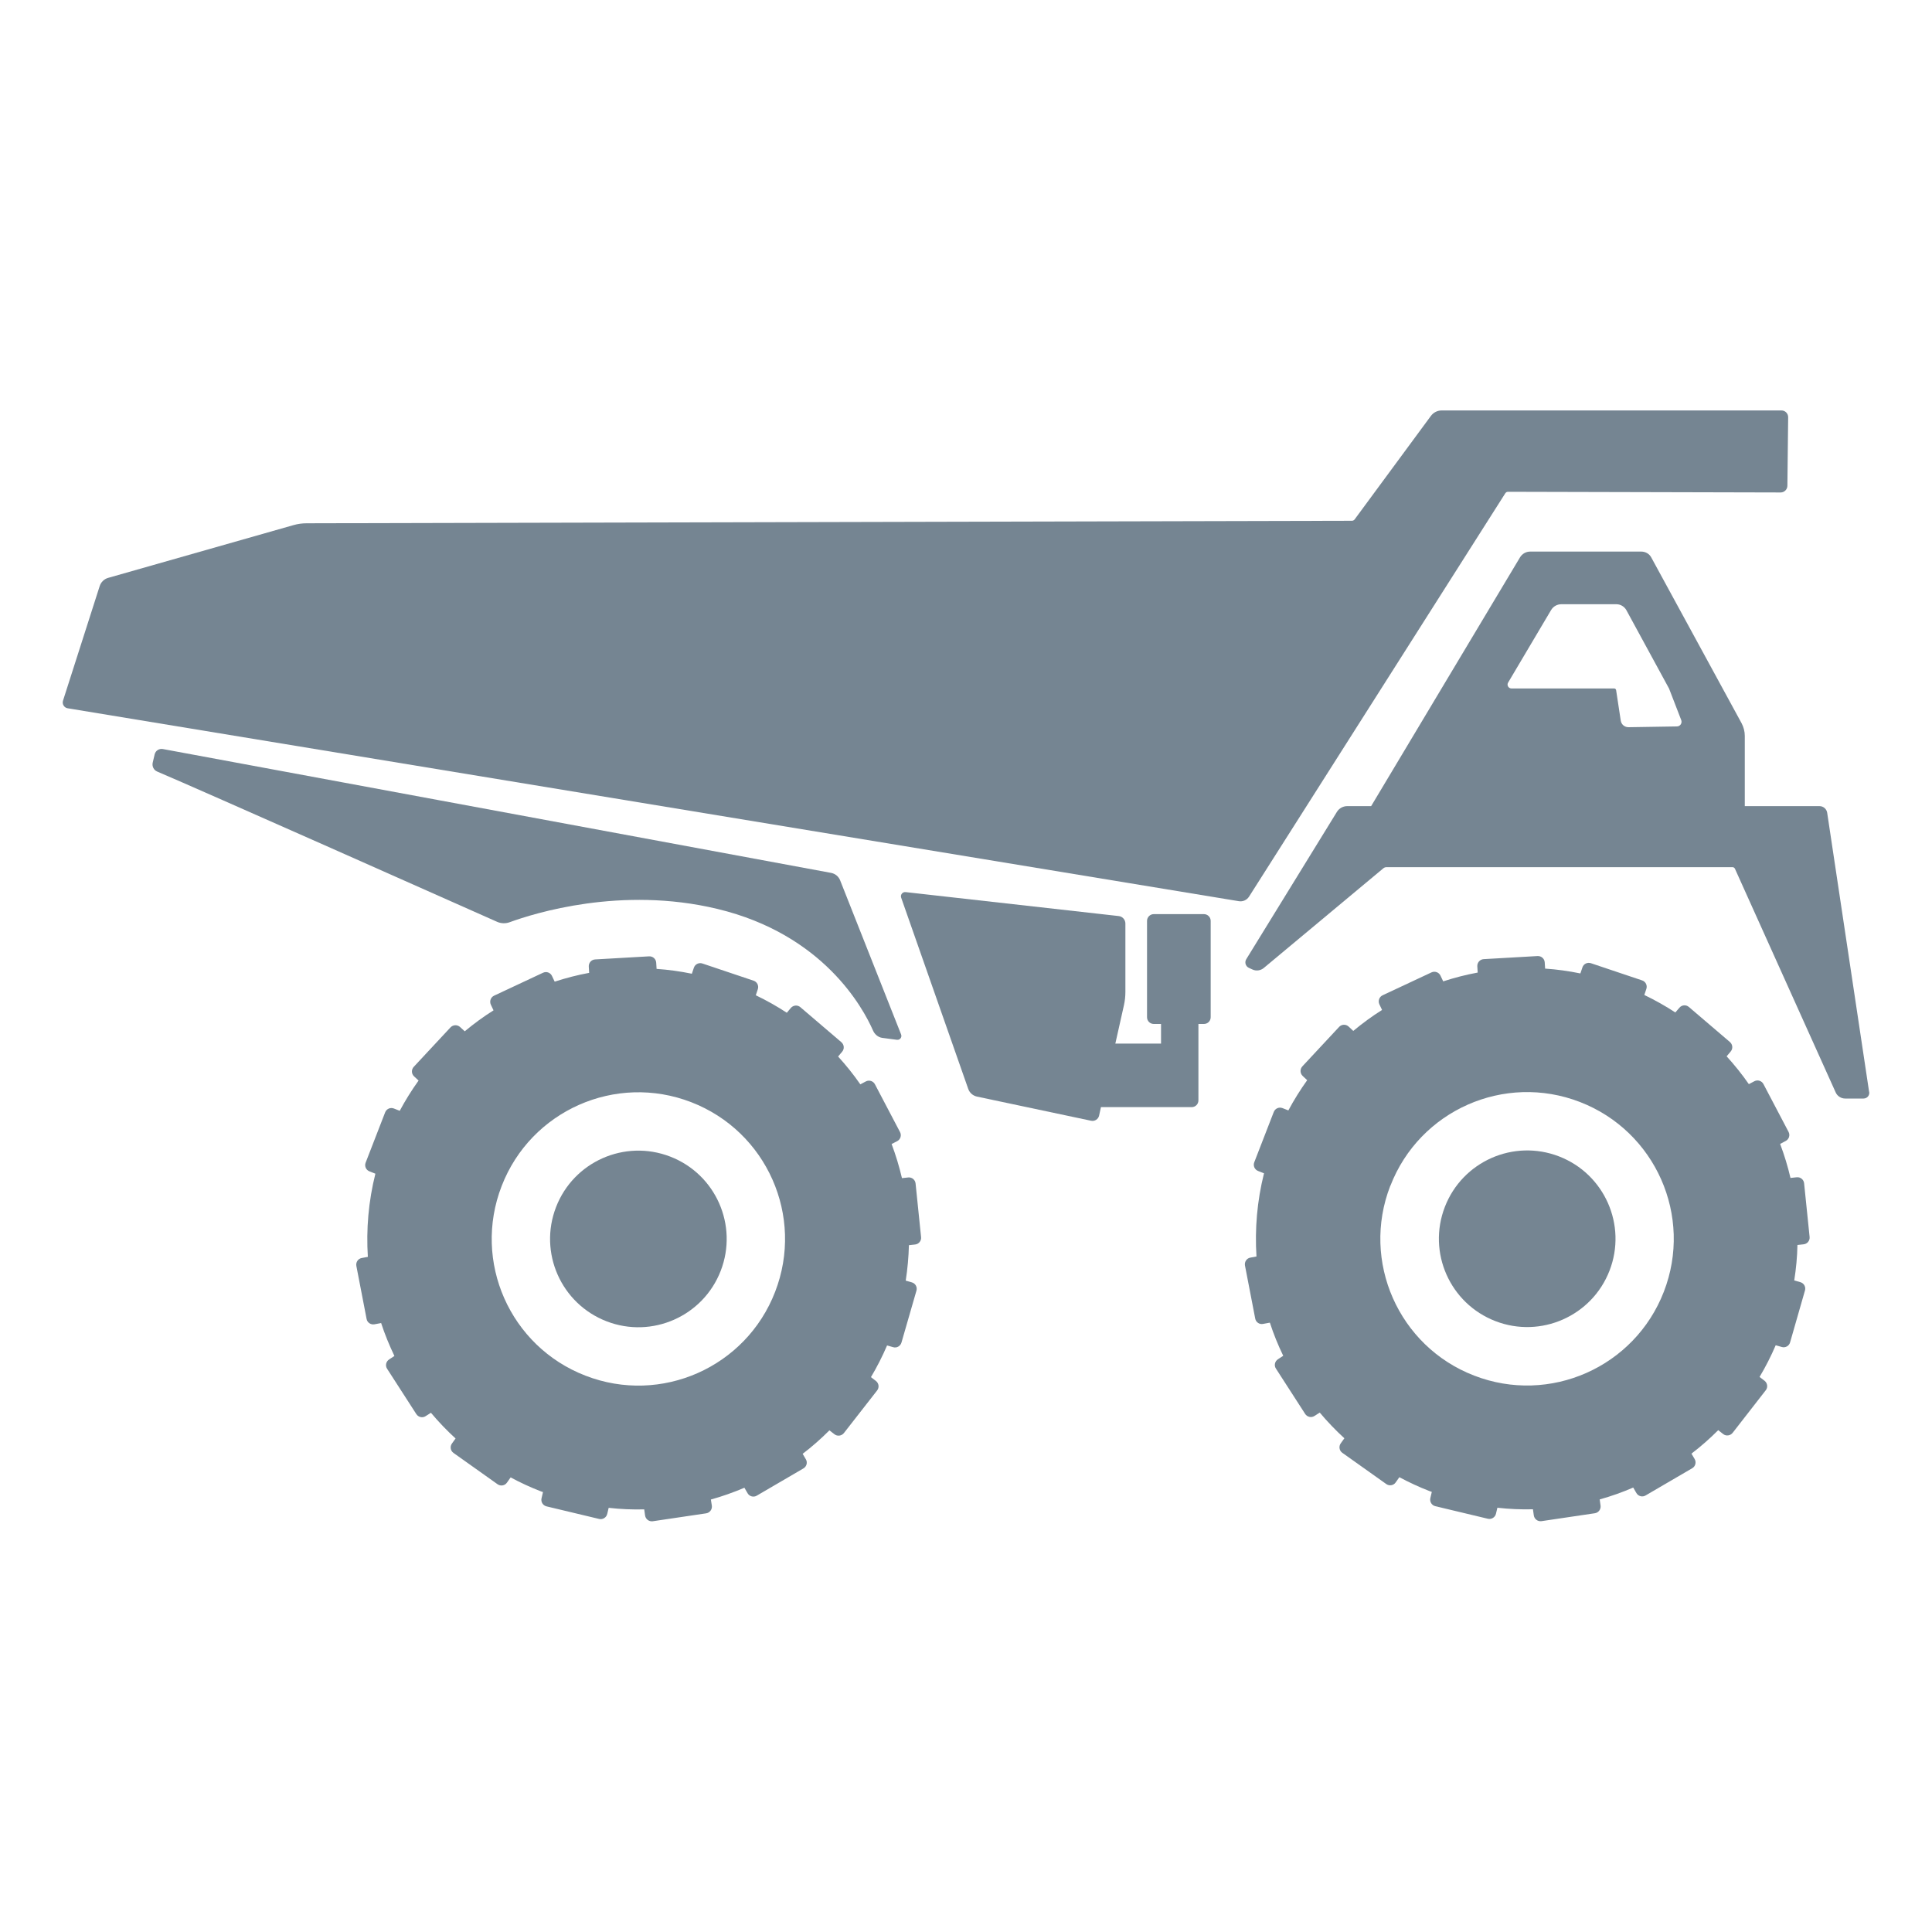 <?xml version="1.0" encoding="UTF-8"?><svg id="Shapes" xmlns="http://www.w3.org/2000/svg" viewBox="0 0 200 200"><defs><style>.cls-1{fill:#758592;}</style></defs><path class="cls-1" d="M184.35,50.98l-28.25-.07c-.11,0-.21,.06-.27,.15l-26.53,41.76c-.23,.36-.65,.54-1.06,.47L7,73.32c-.36-.06-.59-.43-.48-.78l3.8-11.87c.13-.41,.47-.74,.88-.85l19.18-5.46c.45-.13,.91-.19,1.37-.19l108.2-.26c.11,0,.21-.05,.28-.14l7.9-10.72c.26-.35,.67-.56,1.11-.56h35.18c.38,0,.69,.31,.69,.7l-.08,7.09c0,.39-.32,.7-.7,.7Z"/><path class="cls-1" d="M69.38,119.73c4.71,1.82,7.05,7.11,5.23,11.82-1.82,4.71-7.12,7.05-11.82,5.23-4.71-1.82-7.05-7.11-5.23-11.82,1.82-4.71,7.11-7.05,11.82-5.23Z"/><path class="cls-1" d="M39.45,136.95c.38,1.17,.85,2.31,1.38,3.42l-.55,.36c-.32,.21-.42,.64-.21,.96l3.03,4.7c.21,.32,.64,.42,.96,.21l.55-.35c.79,.94,1.64,1.83,2.55,2.66l-.38,.53c-.22,.31-.15,.75,.17,.97l4.56,3.24c.31,.22,.75,.15,.97-.17l.38-.54c1,.54,2.04,1.02,3.12,1.44,.08,.03,.15,.05,.23,.08l-.15,.64c-.09,.37,.14,.75,.52,.84l5.44,1.3c.37,.09,.75-.14,.84-.52l.15-.63c1.23,.14,2.46,.19,3.68,.16l.09,.64c.06,.38,.41,.64,.79,.59l5.53-.82c.38-.06,.64-.41,.59-.79l-.1-.64c1.19-.33,2.34-.74,3.47-1.22l.33,.57c.19,.33,.62,.45,.95,.25l4.83-2.82c.33-.19,.45-.62,.25-.95l-.33-.56c.97-.74,1.9-1.56,2.77-2.43l.52,.4c.3,.24,.74,.18,.98-.12l3.44-4.41c.24-.31,.18-.74-.12-.98l-.52-.4c.62-1.04,1.18-2.14,1.67-3.28l.63,.18c.37,.11,.75-.11,.86-.48l1.55-5.37c.11-.37-.11-.76-.48-.86l-.63-.18c.19-1.23,.3-2.45,.33-3.67l.64-.07c.38-.04,.66-.38,.62-.76l-.57-5.56c-.04-.38-.38-.66-.76-.62l-.65,.07c-.28-1.2-.64-2.38-1.07-3.53l.58-.3c.34-.18,.47-.6,.29-.94l-2.6-4.95c-.18-.34-.6-.47-.94-.29l-.57,.3c-.7-1.01-1.47-1.97-2.3-2.88l.42-.5c.25-.29,.21-.73-.08-.98l-4.25-3.63c-.29-.25-.73-.21-.98,.08l-.42,.5c-1.02-.67-2.09-1.27-3.21-1.81l.21-.63c.12-.36-.07-.76-.44-.88l-5.3-1.78c-.36-.12-.76,.07-.88,.44l-.21,.62c-1.22-.25-2.44-.42-3.65-.5l-.04-.64c-.02-.39-.35-.68-.74-.66l-5.58,.32c-.39,.02-.68,.35-.66,.74l.04,.65c-1.21,.22-2.4,.53-3.57,.91l-.28-.59c-.16-.35-.58-.5-.93-.33l-5.06,2.37c-.35,.16-.5,.58-.34,.93l.28,.59c-1.04,.65-2.03,1.38-2.98,2.17l-.48-.44c-.28-.26-.72-.25-.99,.03l-3.81,4.09c-.26,.28-.25,.72,.03,.98l.47,.44c-.71,.99-1.36,2.03-1.95,3.13l-.61-.24c-.36-.14-.76,.04-.9,.4l-2.02,5.21c-.14,.36,.04,.76,.4,.9l.61,.24c-.72,2.87-.96,5.77-.78,8.61l-.64,.12c-.38,.07-.62,.44-.55,.82l1.06,5.49c.07,.38,.44,.62,.82,.55l.64-.12Zm12.48-14.17c3.02-7.82,11.81-11.71,19.63-8.68,7.82,3.03,11.71,11.81,8.68,19.63-3.02,7.82-11.81,11.71-19.63,8.68-7.82-3.02-11.71-11.81-8.68-19.63Z"/><path class="cls-1" d="M161.39,119.71c4.71,1.82,7.05,7.12,5.23,11.82-1.82,4.71-7.12,7.05-11.82,5.23-4.71-1.82-7.05-7.11-5.23-11.82,1.82-4.71,7.11-7.05,11.82-5.23Z"/><path class="cls-1" d="M131.46,136.93c.38,1.17,.84,2.31,1.38,3.42l-.55,.36c-.32,.21-.42,.64-.21,.96l3.03,4.7c.21,.32,.64,.42,.96,.21l.55-.35c.79,.94,1.64,1.83,2.55,2.66l-.38,.53c-.22,.31-.15,.75,.16,.97l4.56,3.24c.31,.22,.75,.15,.97-.17l.38-.54c1,.53,2.04,1.02,3.13,1.44,.07,.03,.15,.05,.23,.08l-.15,.64c-.09,.37,.14,.75,.51,.84l5.44,1.3c.37,.09,.75-.14,.84-.51l.15-.63c1.23,.14,2.46,.19,3.68,.16l.09,.64c.06,.38,.41,.64,.79,.59l5.53-.82c.38-.06,.64-.41,.59-.79l-.09-.64c1.18-.33,2.34-.74,3.47-1.23l.33,.57c.19,.33,.62,.45,.95,.25l4.83-2.82c.33-.19,.44-.62,.25-.95l-.33-.56c.97-.74,1.9-1.56,2.77-2.43l.51,.4c.3,.24,.74,.18,.98-.12l3.43-4.41c.24-.3,.18-.74-.12-.98l-.52-.4c.62-1.04,1.18-2.14,1.67-3.28l.63,.18c.37,.11,.76-.11,.86-.48l1.54-5.37c.11-.37-.11-.76-.48-.86l-.63-.18c.19-1.22,.31-2.45,.33-3.67l.64-.07c.38-.04,.66-.38,.62-.76l-.57-5.56c-.04-.38-.38-.66-.76-.62l-.65,.07c-.28-1.2-.64-2.38-1.07-3.52l.58-.31c.34-.18,.47-.6,.29-.94l-2.6-4.95c-.18-.34-.6-.47-.94-.29l-.57,.3c-.7-1.01-1.47-1.97-2.3-2.88l.42-.5c.25-.29,.21-.73-.08-.98l-4.25-3.63c-.29-.25-.73-.22-.98,.08l-.42,.49c-1.02-.67-2.09-1.27-3.21-1.81l.21-.63c.12-.36-.07-.76-.44-.88l-5.3-1.78c-.37-.12-.76,.07-.88,.44l-.21,.62c-1.22-.25-2.43-.42-3.65-.5l-.04-.64c-.02-.38-.35-.68-.74-.66l-5.58,.32c-.38,.02-.68,.35-.66,.74l.04,.65c-1.21,.22-2.4,.53-3.57,.91l-.28-.59c-.16-.35-.58-.5-.93-.34l-5.06,2.37c-.35,.16-.5,.58-.34,.93l.28,.59c-1.04,.65-2.03,1.38-2.98,2.17l-.48-.45c-.28-.26-.72-.25-.98,.03l-3.81,4.09c-.26,.28-.25,.72,.03,.99l.47,.44c-.71,.99-1.36,2.03-1.95,3.13l-.61-.24c-.36-.14-.76,.04-.9,.4l-2.02,5.21c-.14,.36,.04,.76,.4,.9l.61,.24c-.72,2.87-.96,5.77-.78,8.61l-.64,.12c-.38,.07-.62,.44-.55,.82l1.06,5.49c.07,.38,.44,.63,.82,.55l.64-.12Zm12.47-14.17c3.02-7.82,11.81-11.71,19.63-8.68,7.82,3.03,11.71,11.82,8.68,19.64-3.03,7.82-11.82,11.71-19.64,8.68-7.82-3.02-11.71-11.82-8.68-19.64Z"/><path class="cls-1" d="M193.49,113.03l-4.34-28.89c-.06-.4-.4-.69-.8-.69h-7.73v-7.27c0-.46-.12-.91-.33-1.31l-9.35-17.16c-.2-.38-.6-.61-1.03-.61h-11.51c-.43,0-.83,.23-1.05,.6l-15.41,25.75h-2.48c-.43,0-.84,.23-1.06,.59l-9.39,15.26c-.19,.32-.07,.73,.27,.89l.37,.17c.38,.18,.84,.12,1.17-.15l12.39-10.33c.09-.07,.2-.11,.31-.11h35.83c.11,0,.2,.06,.25,.16l10.43,23.16c.17,.38,.56,.63,.98,.63h1.9c.37,0,.65-.32,.59-.69Zm-19.9-37.83l-5.01,.08c-.4,0-.74-.28-.8-.68l-.48-3.16c-.02-.1-.1-.17-.2-.17h-10.64c-.31-.01-.5-.35-.34-.61l4.45-7.51c.22-.37,.62-.6,1.05-.6h5.71c.43,0,.82,.24,1.03,.61l4.42,8.12,1.26,3.26c.12,.32-.11,.66-.45,.66Z"/><path class="cls-1" d="M15.81,78.94l.2-.85c.09-.38,.46-.62,.85-.55l69.17,12.82c.43,.08,.78,.37,.94,.77l6.31,15.95c.12,.29-.12,.6-.43,.56l-1.52-.2c-.43-.06-.79-.37-.96-.77-1.02-2.32-5.14-9.95-16.11-12.58-9.98-2.4-19.01,.47-21.48,1.37-.42,.16-.9,.15-1.31-.03-4.49-2-30.81-13.7-35.2-15.56-.36-.15-.55-.55-.46-.93Z"/><path class="cls-1" d="M124.06,112.95v.96c0,.39-.31,.7-.7,.7h-9.39s-.19,.87-.19,.87c-.08,.38-.46,.62-.83,.54l-11.81-2.5c-.42-.09-.77-.39-.91-.8l-6.94-19.79c-.11-.3,.14-.62,.46-.58l22.06,2.48c.39,.04,.69,.38,.69,.77v7.08c0,.46-.05,.93-.15,1.38l-.89,3.97h4.73s0-2.03,0-2.03h-.75c-.39,0-.7-.31-.7-.7v-9.97c0-.38,.31-.7,.7-.7h5.19c.38,0,.7,.31,.7,.7v9.97c0,.39-.31,.7-.7,.7h-.57s0,2.73,0,2.73v4.23Z"/></svg>